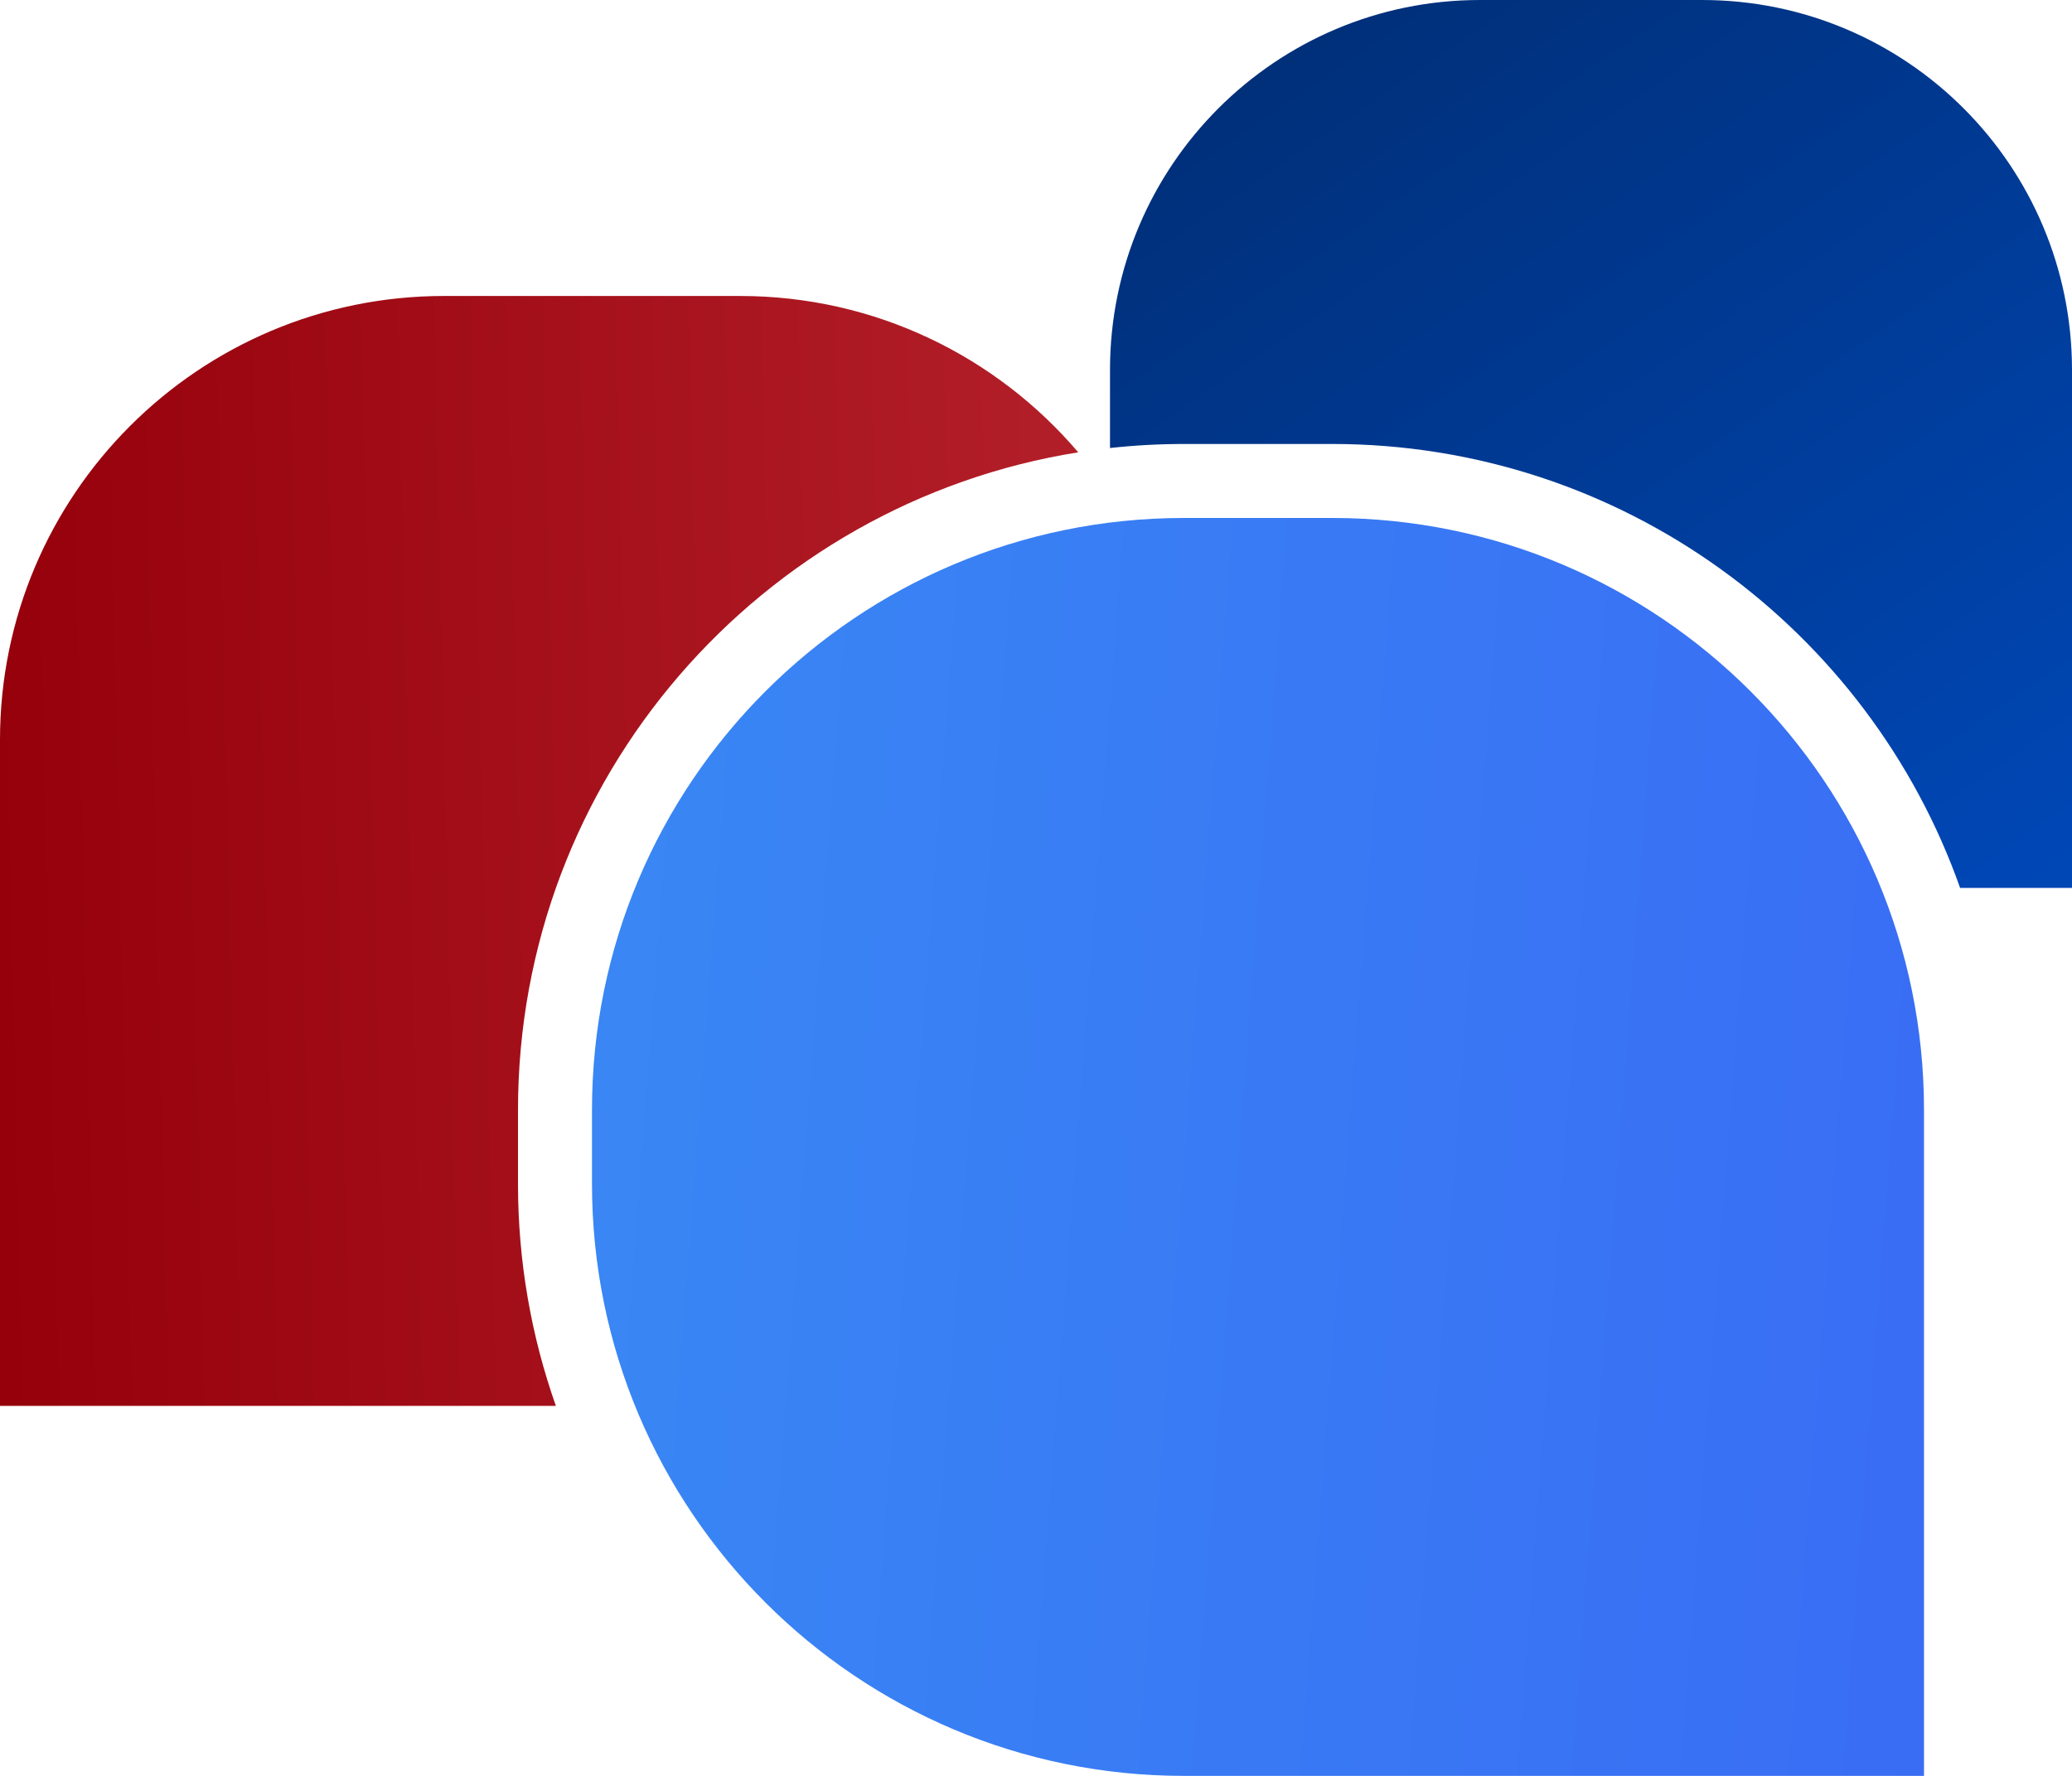 <svg xmlns="http://www.w3.org/2000/svg" width="42" height="36" viewBox="0 0 42 36" fill="none"><path d="M11.268 28.5C10.771 27.093 10.5 25.578 10.5 24V22.5C10.5 15.774 15.419 10.196 21.856 9.169C20.205 7.23 17.746 6 15 6H9C4.029 6 0 10.029 0 15V28.5H11.268Z" fill="url(#paint0_linear_6659_5243)"></path><path d="M30 0C25.858 0 22.5 3.358 22.5 7.5V9.082C22.992 9.028 23.493 9 24 9H27C32.878 9 37.879 12.757 39.732 18H42V7.5C42 3.358 38.642 0 34.5 0H30Z" fill="url(#paint1_linear_6659_5243)"></path><path d="M12 22.5C12 15.873 17.373 10.5 24 10.5H27C33.627 10.5 39 15.873 39 22.5V36H24C17.373 36 12 30.627 12 24V22.5Z" fill="url(#paint2_linear_6659_5243)"></path><defs><linearGradient id="paint0_linear_6659_5243" x1="21.015" y1="8.5" x2="-0.356" y2="8.996" gradientUnits="userSpaceOnUse"><stop stop-color="#B21E28"></stop><stop offset="1" stop-color="#95000A"></stop></linearGradient><linearGradient id="paint1_linear_6659_5243" x1="23.19" y1="6.64065e-08" x2="37.287" y2="20.631" gradientUnits="userSpaceOnUse"><stop stop-color="#002D73"></stop><stop offset="1" stop-color="#0047B6"></stop></linearGradient><linearGradient id="paint2_linear_6659_5243" x1="12.34" y1="10.5" x2="40.773" y2="12.66" gradientUnits="userSpaceOnUse"><stop stop-color="#3987F4"></stop><stop offset="1" stop-color="#396DF4"></stop></linearGradient></defs></svg>